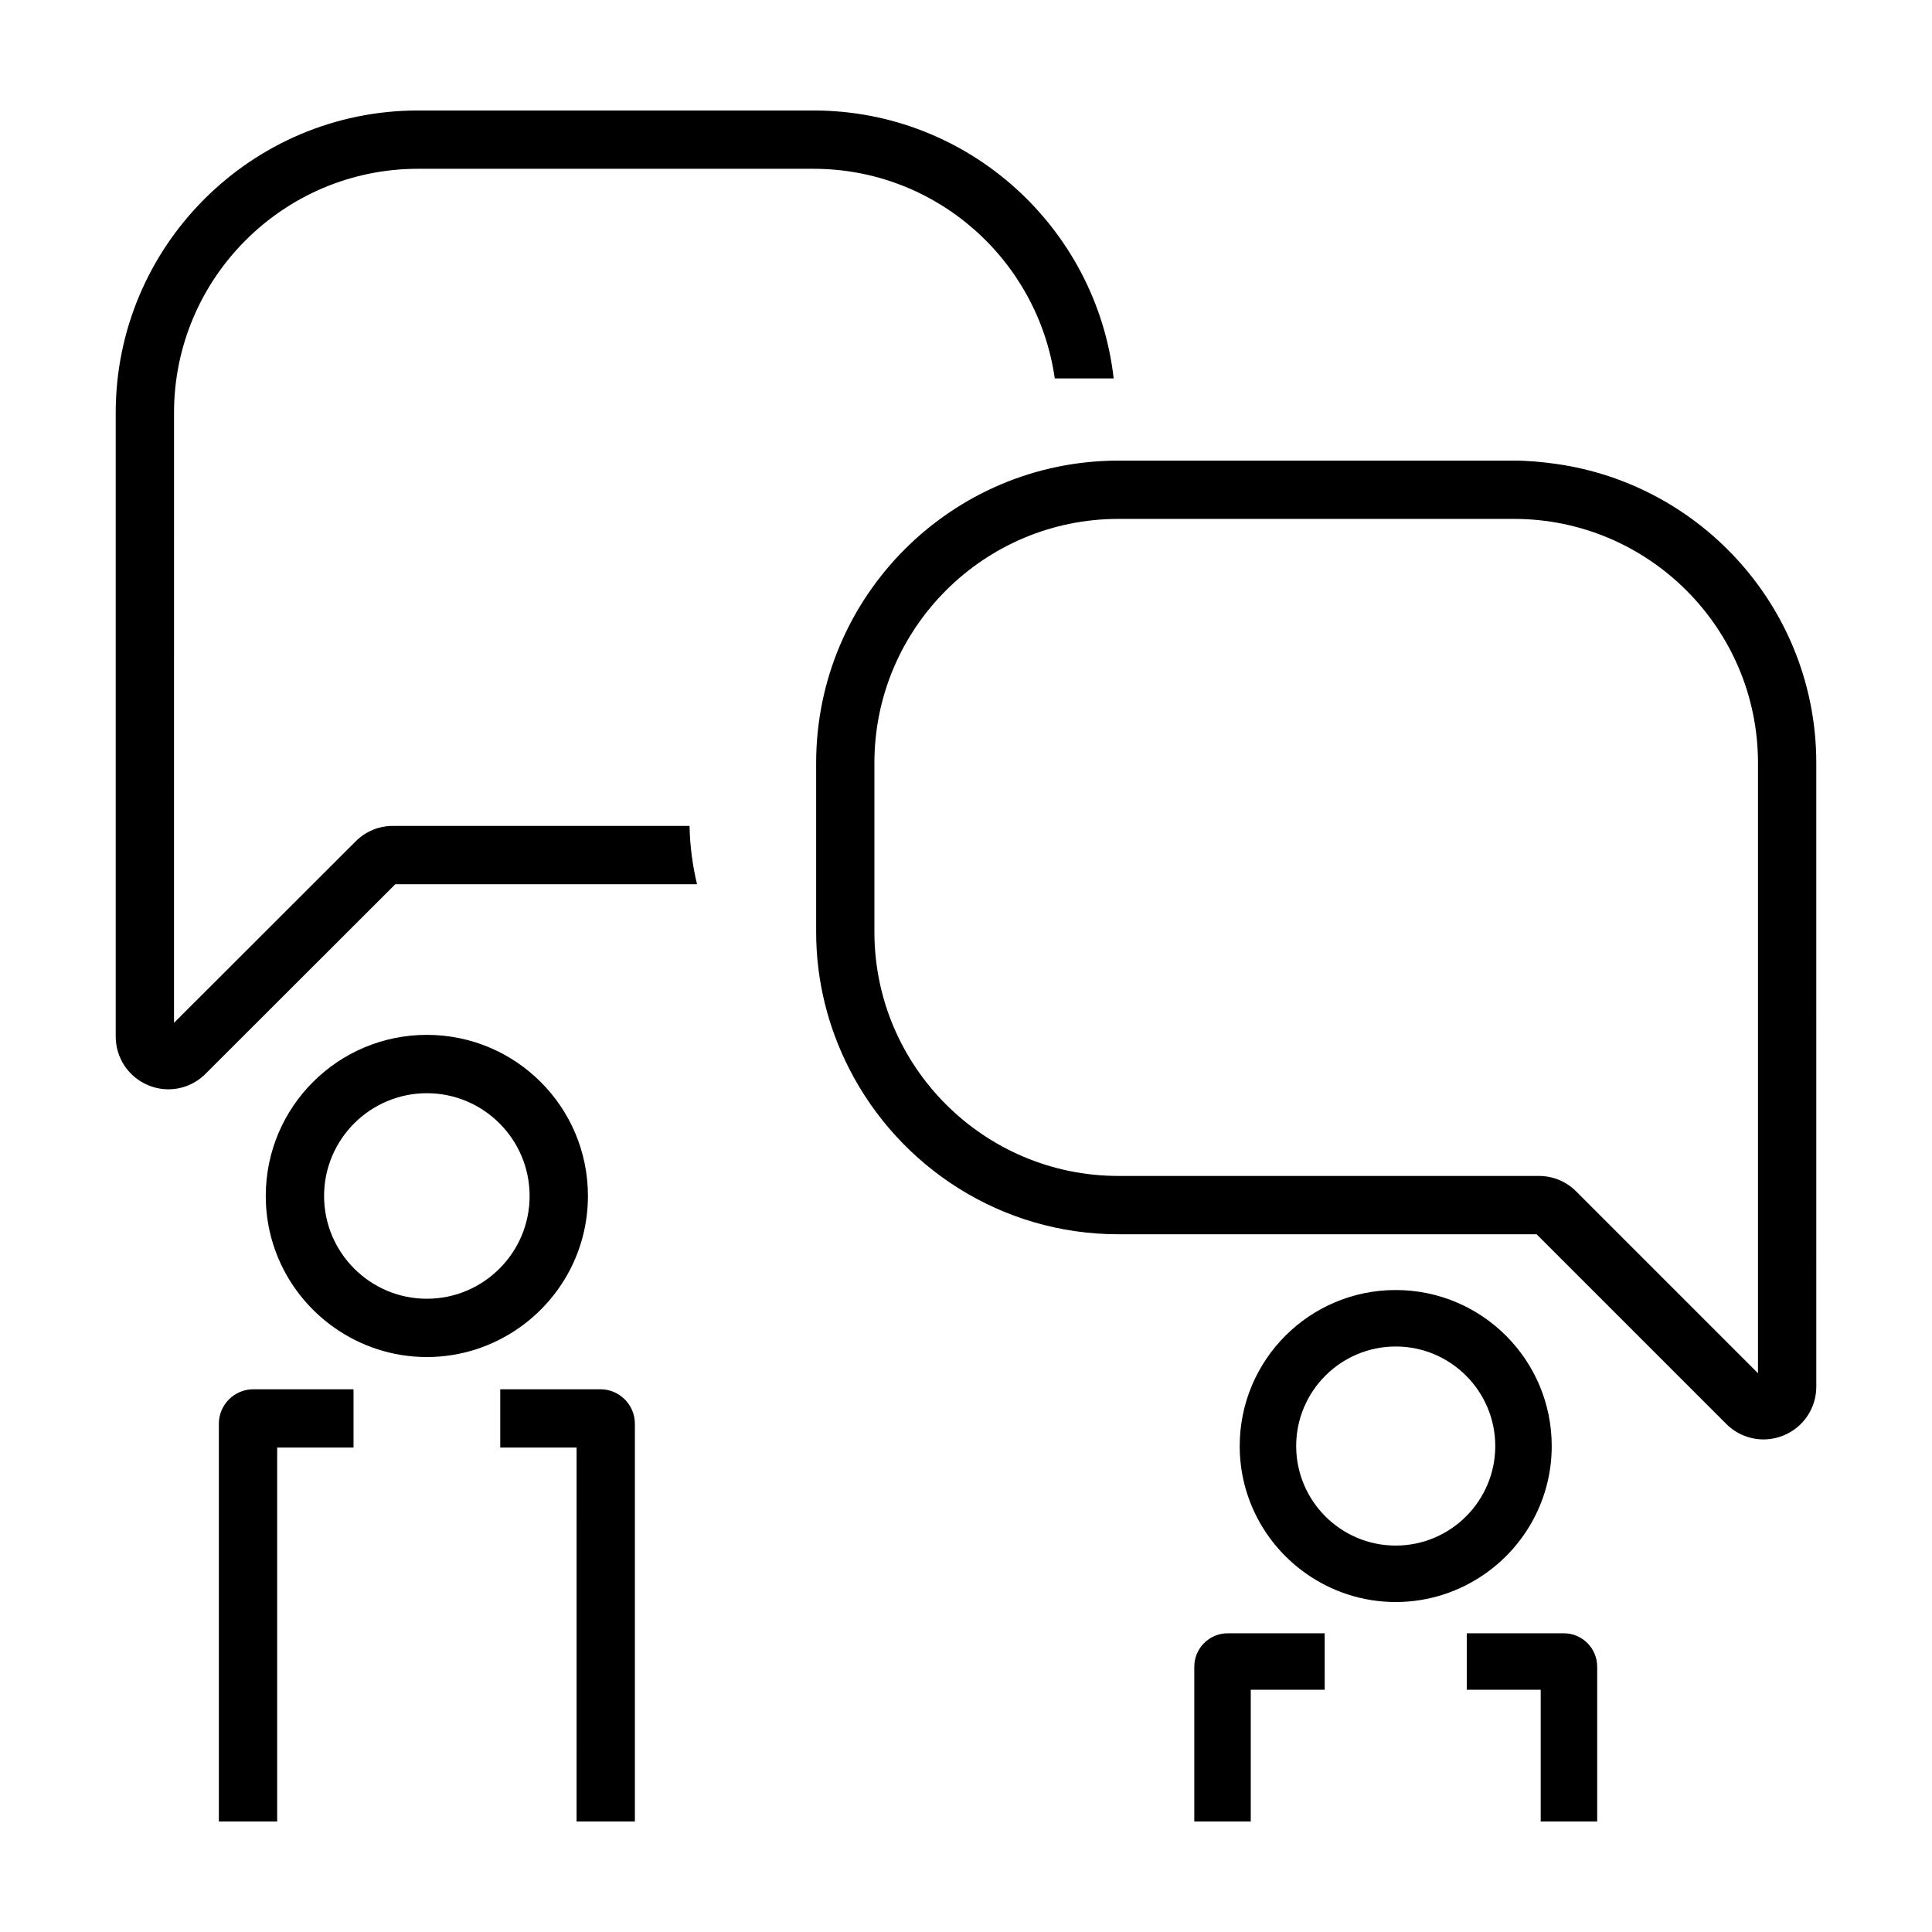 <?xml version="1.0" encoding="UTF-8"?>
<!-- Uploaded to: ICON Repo, www.iconrepo.com, Generator: ICON Repo Mixer Tools -->
<svg fill="#000000" width="800px" height="800px" version="1.1" viewBox="144 144 512 512" xmlns="http://www.w3.org/2000/svg">
 <g>
  <path d="m312.25 626.71v-105.4c0-5.039-4.102-9.141-9.141-9.141h-26.539v15.453h20.234l-0.004 99.086z"/>
  <path d="m202 521.31v105.4h15.453v-99.086h20.234v-15.453h-26.547c-5.043 0-9.141 4.102-9.141 9.141z"/>
  <path d="m257.12 418.25c-23.578 0-42.688 19.113-42.688 42.688 0 14.41 7.16 27.125 18.098 34.855 6.957 4.918 15.426 7.836 24.59 7.836 9.164 0 17.637-2.918 24.59-7.836 10.934-7.727 18.098-20.445 18.098-34.855 0.008-23.574-19.109-42.688-42.688-42.688zm0 69.93c-15.02 0-27.234-12.219-27.234-27.234 0-15.02 12.219-27.234 27.234-27.234 15.02 0 27.234 12.219 27.234 27.234 0.004 15.016-12.211 27.234-27.234 27.234z"/>
  <path d="m248.15 362.87c-3.738 0-7.246 1.449-9.871 4.074l-48.164 48.117 0.004-161.68c0-35.648 29.004-64.648 64.648-64.648h104.82c32.551 0 59.484 24.203 63.934 55.547h15.613c-4.539-39.895-38.461-71-79.547-71h-104.82c-44.164 0-80.102 35.93-80.102 80.102v165.29c0 5.703 3.402 10.781 8.66 12.949 1.719 0.707 3.523 1.055 5.305 1.055 3.637 0 7.199-1.438 9.855-4.121l50.273-50.227h79.961c-1.188-4.977-1.879-10.137-1.984-15.453z"/>
  <path d="m556.38 266.94c-3.656-0.516-7.367-0.871-11.164-0.871h-104.82c-44.176 0-80.109 35.941-80.109 80.117v44.793c0 13.082 3.215 25.406 8.801 36.324 13.27 25.953 40.219 43.793 71.312 43.793h110.82l50.262 50.262c2.68 2.68 6.238 4.102 9.863 4.102 1.805 0 3.621-0.352 5.367-1.074 5.238-2.172 8.625-7.238 8.625-12.914l-0.004-165.29c-0.004-40.379-30.055-73.781-68.953-79.242zm53.496 240.97-48.176-48.176c-2.641-2.641-6.144-4.098-9.879-4.098h-111.43c-35.656 0-64.664-29.008-64.664-64.664v-44.793c0-35.656 29.008-64.664 64.664-64.664h104.83c35.656 0 64.664 29.008 64.664 64.664v161.73z"/>
  <path d="m567.27 626.71v-41.023c0-4.883-3.969-8.852-8.852-8.852h-25.711v14.965h19.594v34.91z"/>
  <path d="m460.5 585.69v41.023h14.965v-34.914h19.594l-0.004-14.961h-25.711c-4.875 0-8.844 3.969-8.844 8.852z"/>
  <path d="m513.88 485.87c-22.832 0-41.344 18.512-41.344 41.344 0 13.957 6.938 26.27 17.527 33.754 6.734 4.762 14.938 7.586 23.816 7.586s17.078-2.828 23.816-7.586c10.59-7.488 17.527-19.801 17.527-33.754 0-22.832-18.512-41.344-41.344-41.344zm0 67.723c-14.547 0-26.379-11.836-26.379-26.379 0-14.547 11.836-26.379 26.379-26.379 14.547 0 26.379 11.836 26.379 26.379 0 14.547-11.832 26.379-26.379 26.379z"/>
 </g>
</svg>
